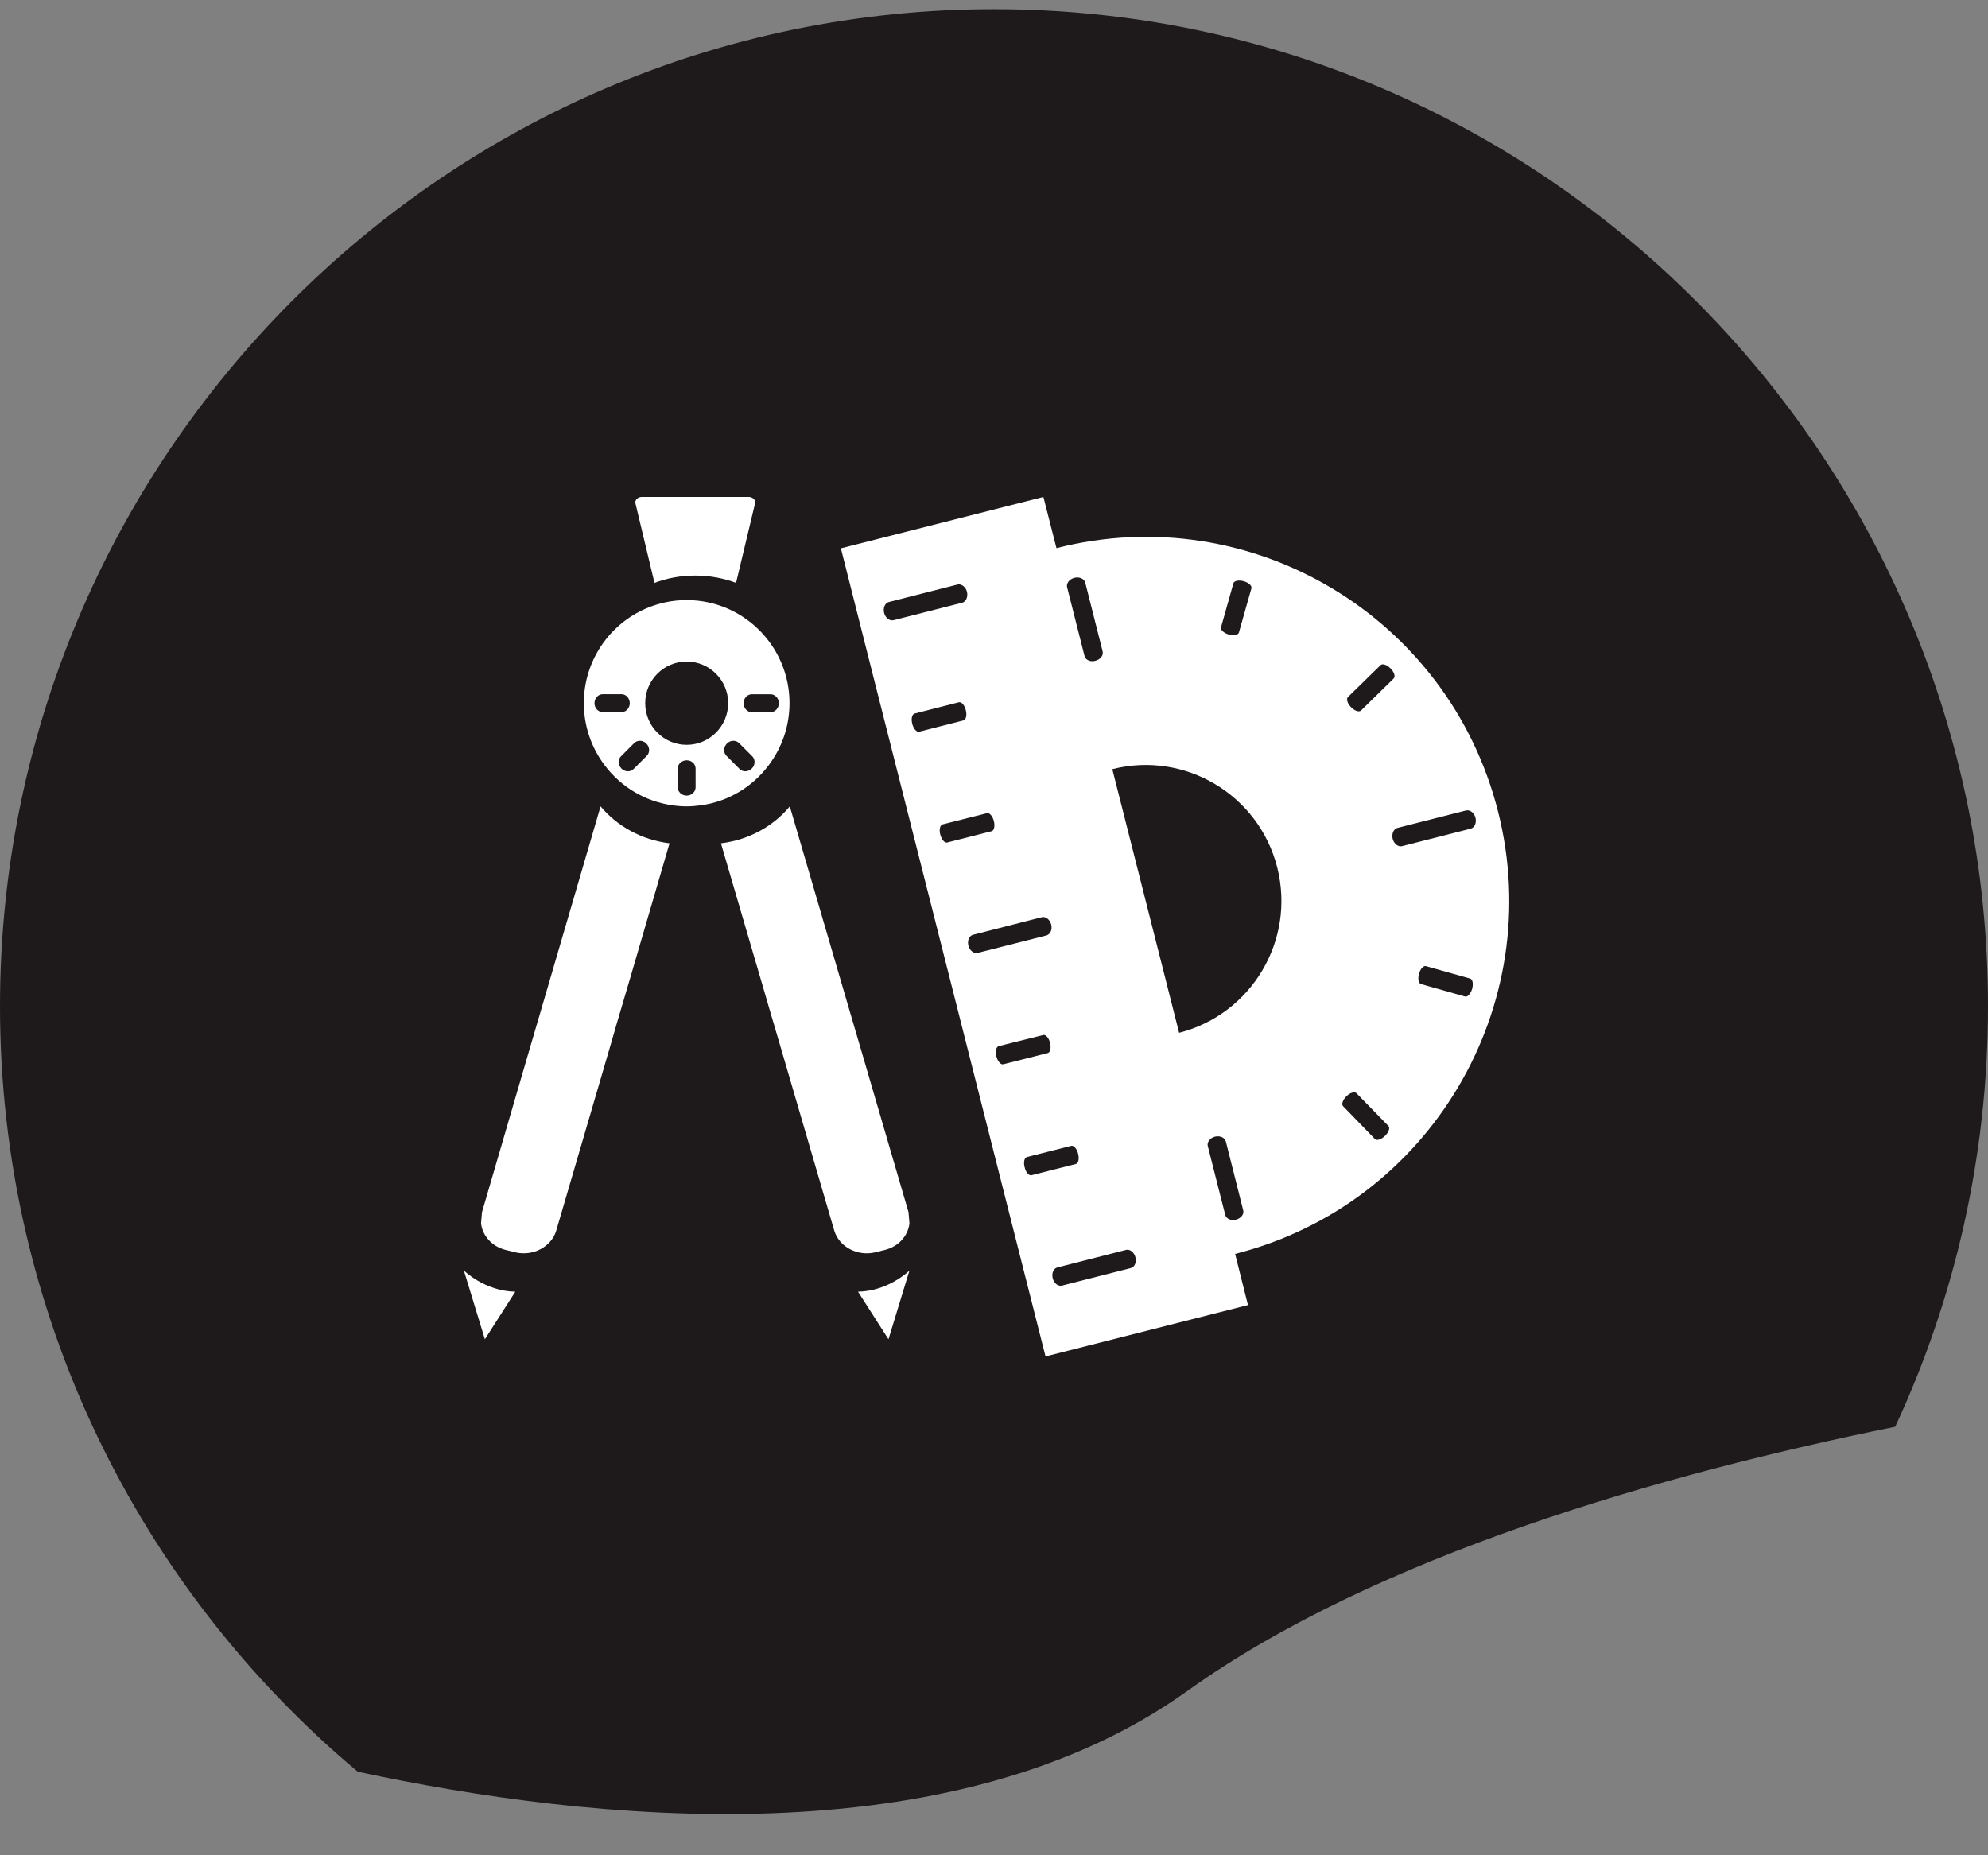 <svg width="60" height="56" viewBox="0 0 60 56" fill="none" xmlns="http://www.w3.org/2000/svg">
<rect x="0" y="0" width="60" height="56" fill="#808080" stroke="none"/>
<path fill-rule="evenodd" clip-rule="evenodd" d="M30 0.277C13.431 0.277 0 13.803 0 30.372C0 39.635 4.199 47.947 10.796 53.477C17.81 54.986 28.723 56.13 35.83 51.044C41.538 46.959 50.142 44.497 57.198 43.066C58.996 39.205 60 34.902 60 30.372C60 13.803 46.569 0.277 30 0.277Z" fill="#1E1A1C"/>
<mask id="mask0_730_1464" style="mask-type:luminance" maskUnits="userSpaceOnUse" x="0" y="0" width="60" height="55">
<path fill-rule="evenodd" clip-rule="evenodd" d="M30 0.277C13.431 0.277 0 13.803 0 30.372C0 39.635 4.199 47.947 10.796 53.477C17.81 54.986 28.723 56.13 35.83 51.044C41.538 46.959 50.142 44.497 57.198 43.066C58.996 39.205 60 34.902 60 30.372C60 13.803 46.569 0.277 30 0.277Z" fill="white"/>
</mask>
<g mask="url(#mask0_730_1464)">
</g>
<path d="M22.215 17.594L22.794 15.17C22.794 15.076 22.707 15 22.598 15H19.369C19.262 15 19.173 15.076 19.173 15.17L19.753 17.594C20.13 17.451 20.547 17.373 20.983 17.373C21.421 17.374 21.834 17.451 22.215 17.594H22.215Z" fill="white"/>
<path fill-rule="evenodd" clip-rule="evenodd" d="M25.379 16.551L31.491 15L31.885 16.545C37.757 15.048 43.723 18.611 45.213 24.497C46.699 30.379 43.15 36.359 37.277 37.849L37.665 39.392L31.555 40.943L30.673 37.462L26.259 20.032L25.379 16.551ZM33.279 19.662L32.755 17.589C32.726 17.469 32.577 17.403 32.429 17.441C32.274 17.48 32.176 17.608 32.207 17.728L32.733 19.802C32.764 19.922 32.91 19.987 33.06 19.945C33.212 19.908 33.309 19.781 33.279 19.662ZM37.082 19.151C36.936 19.108 36.831 19.012 36.851 18.937L37.225 17.606C37.248 17.529 37.388 17.501 37.538 17.544C37.687 17.585 37.791 17.683 37.769 17.76L37.392 19.091C37.373 19.165 37.236 19.191 37.082 19.151L37.082 19.151ZM40.682 21.04C40.625 21.099 40.666 21.232 40.774 21.344C40.881 21.456 41.016 21.504 41.077 21.446L42.062 20.481C42.121 20.424 42.08 20.288 41.969 20.177C41.86 20.067 41.729 20.02 41.669 20.075L40.682 21.04ZM42.315 25.541C42.199 25.57 42.073 25.471 42.033 25.321C41.996 25.168 42.06 25.021 42.176 24.99L44.246 24.463C44.366 24.436 44.492 24.532 44.532 24.684C44.569 24.834 44.505 24.984 44.386 25.013L42.315 25.541ZM42.889 29.704L44.216 30.079C44.292 30.101 44.386 29.996 44.431 29.848C44.471 29.698 44.447 29.557 44.369 29.537L43.041 29.163C42.963 29.138 42.868 29.245 42.827 29.392C42.786 29.543 42.811 29.683 42.889 29.704ZM41.498 34.382L40.536 33.39C40.48 33.332 40.526 33.2 40.638 33.089C40.746 32.981 40.883 32.941 40.941 32.999L41.903 33.986C41.962 34.044 41.913 34.177 41.801 34.286C41.687 34.396 41.553 34.438 41.498 34.382ZM34.269 37.95C34.23 37.799 34.103 37.699 33.987 37.727L31.915 38.256C31.796 38.284 31.734 38.434 31.772 38.582C31.808 38.735 31.935 38.835 32.055 38.804L34.127 38.276C34.245 38.249 34.307 38.1 34.269 37.95ZM36.453 34.596C36.421 34.474 36.52 34.347 36.669 34.309C36.82 34.272 36.966 34.337 36.997 34.454L37.521 36.531C37.554 36.648 37.453 36.777 37.305 36.813C37.152 36.851 37.005 36.789 36.978 36.667L36.453 34.596ZM32.538 34.821C32.501 34.675 32.409 34.567 32.331 34.586L30.993 34.925C30.915 34.945 30.885 35.084 30.925 35.233C30.96 35.385 31.053 35.493 31.134 35.473L32.471 35.134C32.548 35.116 32.578 34.977 32.538 34.821ZM31.484 31.242C31.558 31.22 31.654 31.325 31.692 31.476C31.729 31.629 31.698 31.767 31.621 31.786L30.279 32.125C30.207 32.145 30.111 32.039 30.072 31.887C30.034 31.736 30.065 31.6 30.14 31.577L31.484 31.242ZM31.726 27.906C31.687 27.755 31.56 27.657 31.445 27.684L29.372 28.215C29.251 28.242 29.189 28.39 29.227 28.541C29.264 28.694 29.394 28.793 29.51 28.762L31.581 28.236C31.7 28.204 31.767 28.056 31.726 27.906ZM29.788 24.545C29.864 24.525 29.956 24.632 29.996 24.782C30.034 24.932 30.003 25.073 29.926 25.09L28.587 25.431C28.51 25.451 28.419 25.342 28.379 25.193C28.338 25.041 28.372 24.906 28.447 24.884L29.788 24.545ZM38.549 26.186C37.994 23.99 35.764 22.66 33.571 23.217L35.587 31.174C37.776 30.614 39.103 28.382 38.549 26.186ZM28.941 21.197C29.018 21.178 29.111 21.283 29.149 21.435C29.189 21.585 29.155 21.726 29.078 21.745L27.741 22.086C27.664 22.104 27.57 21.999 27.532 21.846C27.494 21.694 27.526 21.559 27.603 21.538L28.941 21.197ZM29.184 17.862C29.146 17.714 29.017 17.616 28.901 17.643L26.828 18.171C26.71 18.199 26.647 18.348 26.683 18.499C26.722 18.651 26.85 18.748 26.969 18.72L29.041 18.192C29.156 18.162 29.221 18.014 29.184 17.862Z" fill="white"/>
<path d="M27.42 36.588L25.965 31.61L25.695 30.691L23.837 24.34C23.344 24.936 22.608 25.351 21.759 25.455L22.937 29.479L23.29 30.69L23.347 30.882L23.561 31.61L25.177 37.139C25.323 37.636 25.88 37.93 26.42 37.8L26.613 37.751L26.701 37.73C27.122 37.627 27.404 37.302 27.448 36.929L27.42 36.588Z" fill="white"/>
<path d="M18.126 24.34L16.27 30.69L16 31.61L14.547 36.588L14.518 36.928C14.562 37.301 14.848 37.627 15.264 37.729L15.352 37.75L15.545 37.799C16.088 37.931 16.643 37.635 16.79 37.139L18.408 31.61L18.618 30.882L18.675 30.69L19.032 29.479L20.207 25.455C19.361 25.351 18.623 24.936 18.126 24.34L18.126 24.34Z" fill="white"/>
<path d="M14 38.349C14 38.349 14.623 38.971 15.552 38.989L14.634 40.425L14 38.349Z" fill="white"/>
<path d="M27.448 38.349C27.448 38.349 26.826 38.971 25.896 38.989L26.815 40.425L27.448 38.349Z" fill="white"/>
<path fill-rule="evenodd" clip-rule="evenodd" d="M21.956 18.368C21.577 18.204 21.162 18.113 20.725 18.113C20.288 18.113 19.872 18.204 19.494 18.368C18.391 18.846 17.621 19.945 17.621 21.224C17.621 21.931 17.857 22.582 18.254 23.105C18.739 23.748 19.465 24.192 20.298 24.308C20.434 24.328 20.58 24.34 20.725 24.34C20.87 24.34 21.014 24.326 21.155 24.308C21.986 24.193 22.712 23.748 23.195 23.105C23.59 22.582 23.828 21.933 23.828 21.224C23.828 19.945 23.058 18.846 21.956 18.368ZM18.192 21.495C18.057 21.495 17.942 21.374 17.942 21.227C17.942 21.075 18.054 20.953 18.193 20.953H18.758C18.894 20.953 19.008 21.075 19.007 21.227C19.007 21.373 18.896 21.495 18.758 21.495H18.192ZM19.122 23.213L19.523 22.812C19.62 22.713 19.613 22.547 19.509 22.446C19.406 22.336 19.239 22.331 19.14 22.43L18.742 22.829C18.645 22.928 18.652 23.091 18.757 23.2C18.863 23.304 19.026 23.309 19.122 23.213ZM20.994 23.764C20.994 23.902 20.873 24.015 20.725 24.015C20.576 24.015 20.454 23.903 20.454 23.764V23.2C20.454 23.062 20.576 22.949 20.725 22.949C20.873 22.949 20.994 23.061 20.994 23.2V23.764ZM19.473 21.224C19.473 21.92 20.034 22.482 20.725 22.482C21.412 22.482 21.976 21.921 21.977 21.224C21.977 20.531 21.413 19.968 20.725 19.968C20.034 19.968 19.473 20.53 19.473 21.224ZM22.691 23.198C22.584 23.302 22.42 23.311 22.323 23.213L21.925 22.813C21.826 22.714 21.835 22.55 21.939 22.444C22.044 22.338 22.208 22.332 22.307 22.43L22.705 22.829C22.802 22.928 22.795 23.095 22.691 23.198ZM22.692 21.498H23.256C23.395 21.495 23.507 21.376 23.507 21.227C23.507 21.077 23.394 20.955 23.256 20.955H22.692C22.554 20.955 22.442 21.077 22.442 21.227C22.442 21.376 22.555 21.498 22.692 21.498Z" fill="white"/>
</svg>

